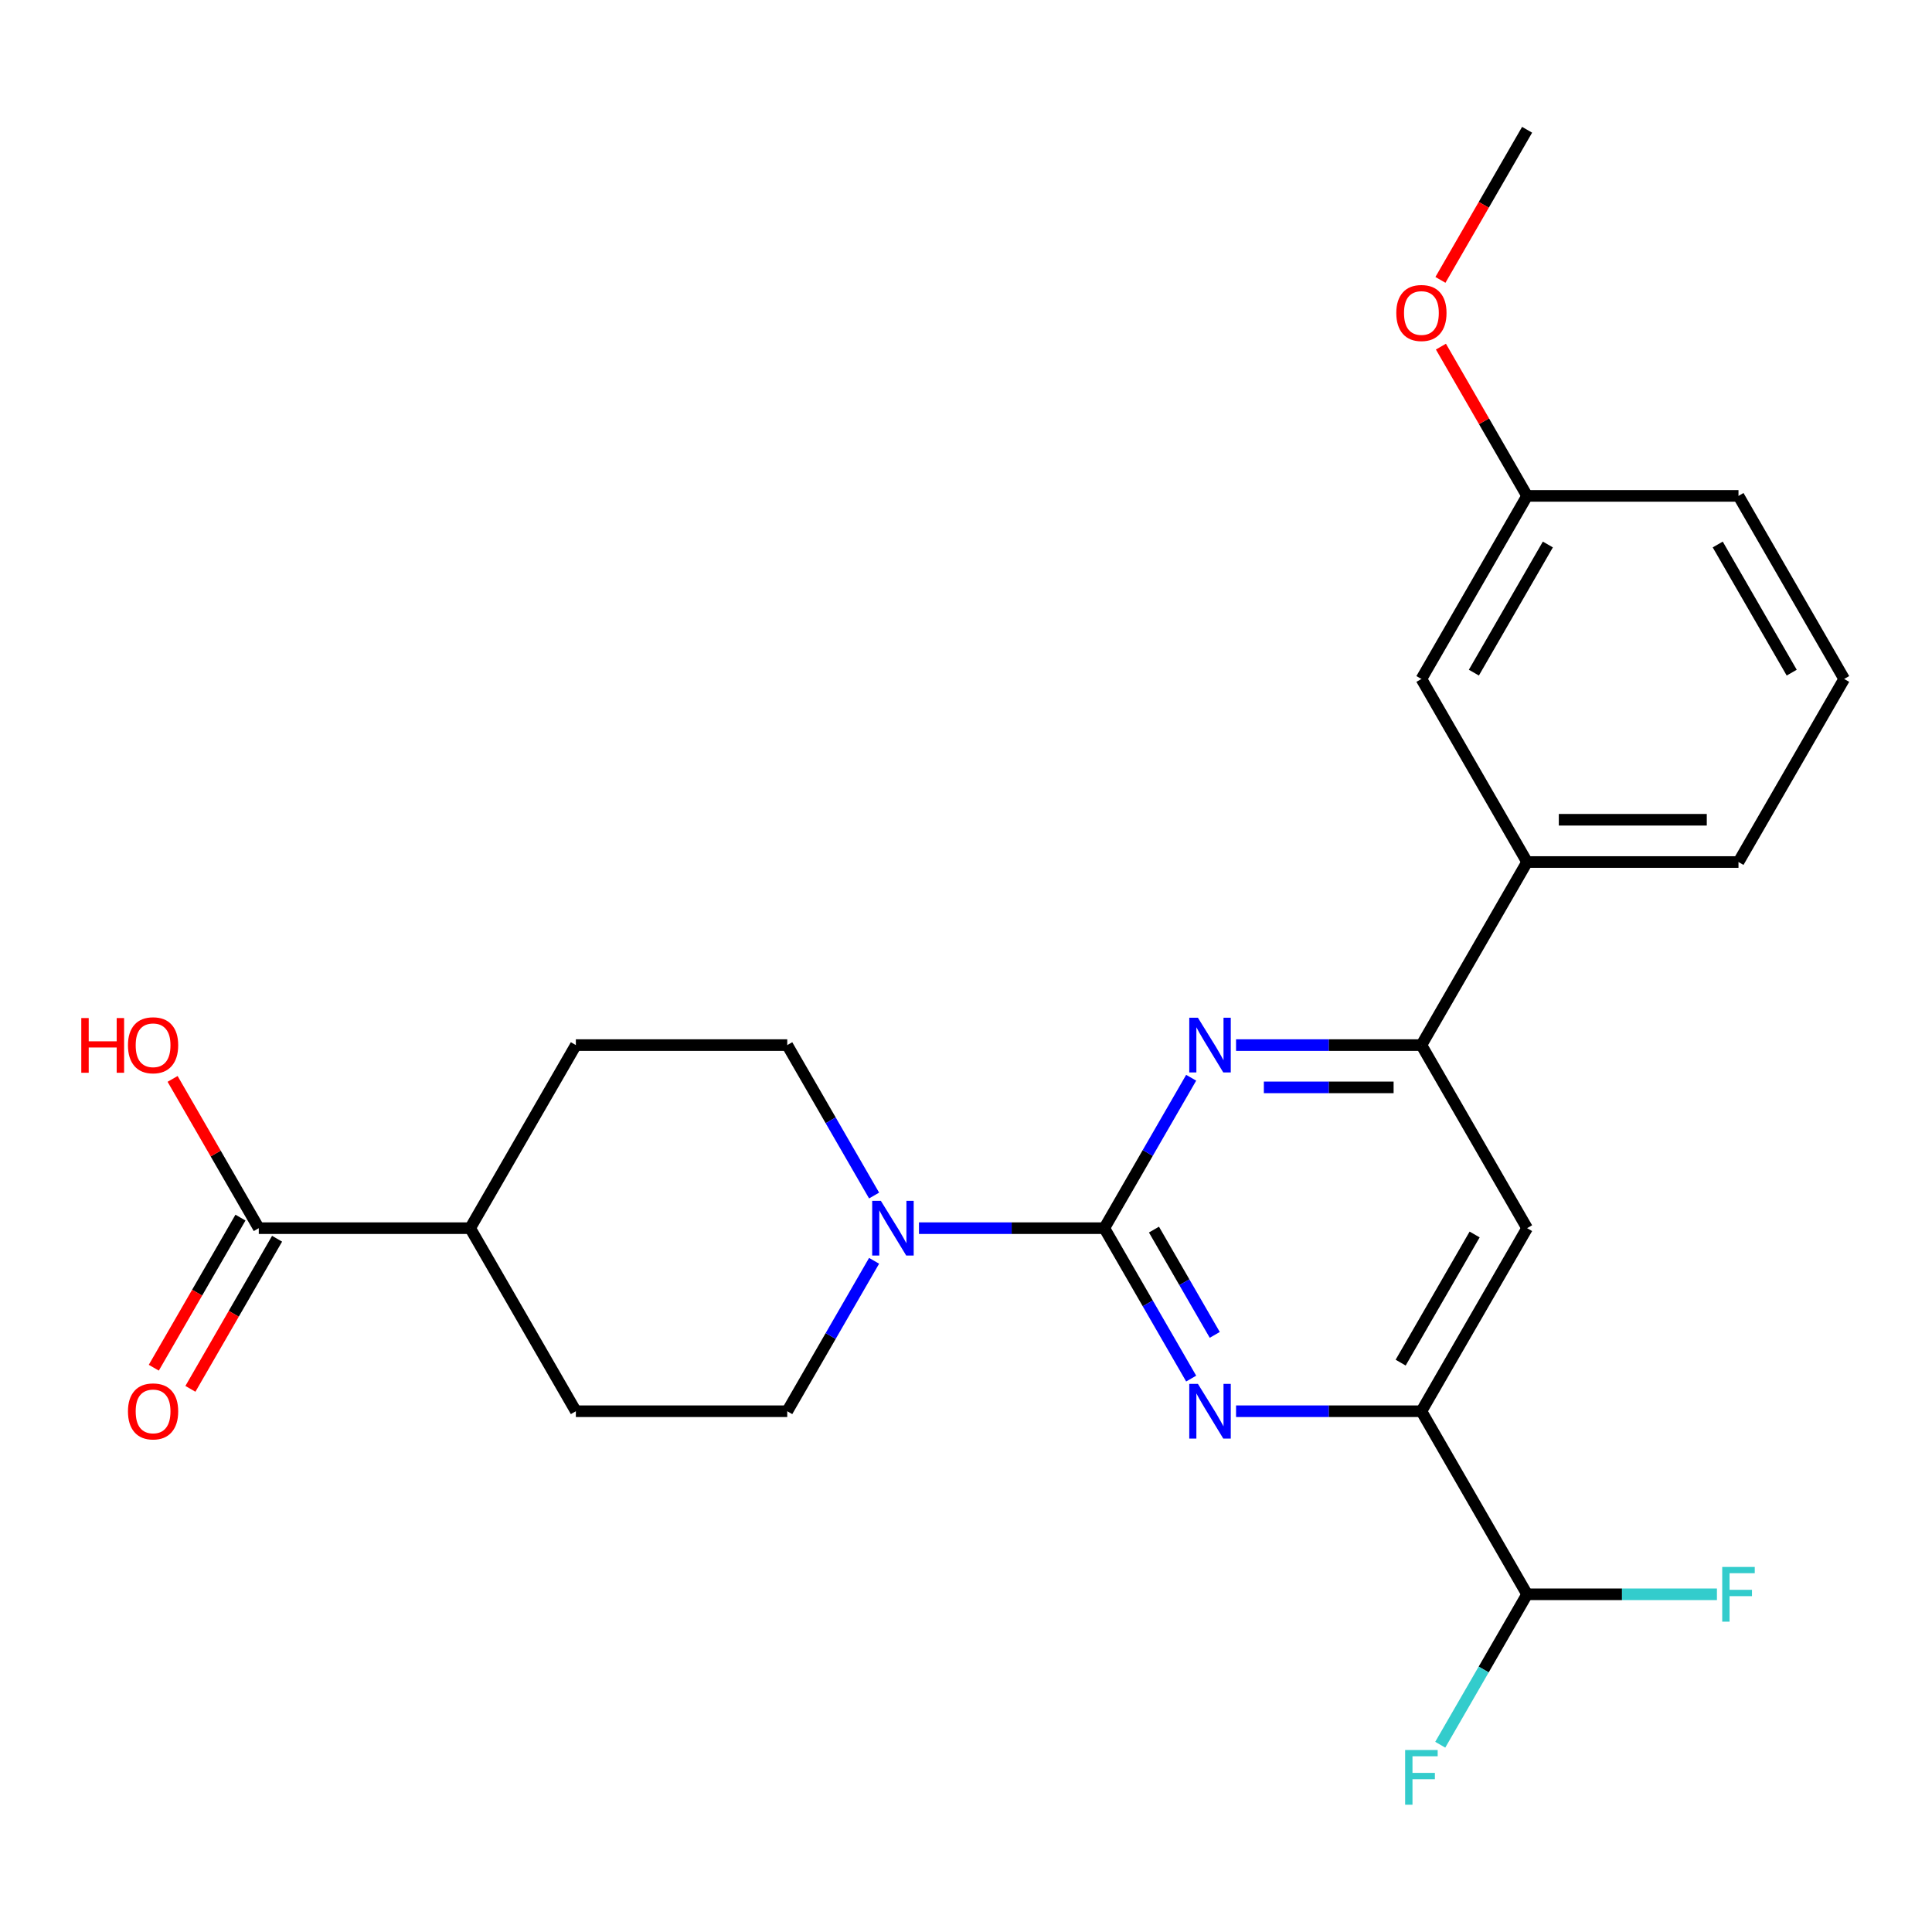 <?xml version='1.0' encoding='iso-8859-1'?>
<svg version='1.1' baseProfile='full'
              xmlns='http://www.w3.org/2000/svg'
                      xmlns:rdkit='http://www.rdkit.org/xml'
                      xmlns:xlink='http://www.w3.org/1999/xlink'
                  xml:space='preserve'
width='1000px' height='1000px' viewBox='0 0 1000 1000'>
<!-- END OF HEADER -->
<rect style='opacity:1.0;fill:#FFFFFF;stroke:none' width='1000' height='1000' x='0' y='0'> </rect>
<path class='bond-2' d='M 571.597,635.697 L 594.073,596.767' style='fill:none;fill-rule:evenodd;stroke:#000000;stroke-width:6px;stroke-linecap:butt;stroke-linejoin:miter;stroke-opacity:1' />
<path class='bond-2' d='M 594.073,596.767 L 616.549,557.837' style='fill:none;fill-rule:evenodd;stroke:#0000FF;stroke-width:6px;stroke-linecap:butt;stroke-linejoin:miter;stroke-opacity:1' />
<path class='bond-5' d='M 571.597,635.697 L 594.073,674.627' style='fill:none;fill-rule:evenodd;stroke:#000000;stroke-width:6px;stroke-linecap:butt;stroke-linejoin:miter;stroke-opacity:1' />
<path class='bond-5' d='M 594.073,674.627 L 616.549,713.557' style='fill:none;fill-rule:evenodd;stroke:#0000FF;stroke-width:6px;stroke-linecap:butt;stroke-linejoin:miter;stroke-opacity:1' />
<path class='bond-5' d='M 597.291,636.434 L 613.024,663.685' style='fill:none;fill-rule:evenodd;stroke:#000000;stroke-width:6px;stroke-linecap:butt;stroke-linejoin:miter;stroke-opacity:1' />
<path class='bond-5' d='M 613.024,663.685 L 628.758,690.936' style='fill:none;fill-rule:evenodd;stroke:#0000FF;stroke-width:6px;stroke-linecap:butt;stroke-linejoin:miter;stroke-opacity:1' />
<path class='bond-12' d='M 571.597,635.697 L 523.628,635.697' style='fill:none;fill-rule:evenodd;stroke:#000000;stroke-width:6px;stroke-linecap:butt;stroke-linejoin:miter;stroke-opacity:1' />
<path class='bond-12' d='M 523.628,635.697 L 475.658,635.697' style='fill:none;fill-rule:evenodd;stroke:#0000FF;stroke-width:6px;stroke-linecap:butt;stroke-linejoin:miter;stroke-opacity:1' />
<path class='bond-3' d='M 735.718,540.942 L 687.749,540.942' style='fill:none;fill-rule:evenodd;stroke:#000000;stroke-width:6px;stroke-linecap:butt;stroke-linejoin:miter;stroke-opacity:1' />
<path class='bond-3' d='M 687.749,540.942 L 639.779,540.942' style='fill:none;fill-rule:evenodd;stroke:#0000FF;stroke-width:6px;stroke-linecap:butt;stroke-linejoin:miter;stroke-opacity:1' />
<path class='bond-3' d='M 721.327,562.824 L 687.749,562.824' style='fill:none;fill-rule:evenodd;stroke:#000000;stroke-width:6px;stroke-linecap:butt;stroke-linejoin:miter;stroke-opacity:1' />
<path class='bond-3' d='M 687.749,562.824 L 654.17,562.824' style='fill:none;fill-rule:evenodd;stroke:#0000FF;stroke-width:6px;stroke-linecap:butt;stroke-linejoin:miter;stroke-opacity:1' />
<path class='bond-4' d='M 735.718,540.942 L 790.425,635.697' style='fill:none;fill-rule:evenodd;stroke:#000000;stroke-width:6px;stroke-linecap:butt;stroke-linejoin:miter;stroke-opacity:1' />
<path class='bond-25' d='M 735.718,540.942 L 790.425,446.186' style='fill:none;fill-rule:evenodd;stroke:#000000;stroke-width:6px;stroke-linecap:butt;stroke-linejoin:miter;stroke-opacity:1' />
<path class='bond-0' d='M 790.425,635.697 L 735.718,730.452' style='fill:none;fill-rule:evenodd;stroke:#000000;stroke-width:6px;stroke-linecap:butt;stroke-linejoin:miter;stroke-opacity:1' />
<path class='bond-0' d='M 763.268,638.969 L 724.973,705.297' style='fill:none;fill-rule:evenodd;stroke:#000000;stroke-width:6px;stroke-linecap:butt;stroke-linejoin:miter;stroke-opacity:1' />
<path class='bond-1' d='M 735.718,730.452 L 687.749,730.452' style='fill:none;fill-rule:evenodd;stroke:#000000;stroke-width:6px;stroke-linecap:butt;stroke-linejoin:miter;stroke-opacity:1' />
<path class='bond-1' d='M 687.749,730.452 L 639.779,730.452' style='fill:none;fill-rule:evenodd;stroke:#0000FF;stroke-width:6px;stroke-linecap:butt;stroke-linejoin:miter;stroke-opacity:1' />
<path class='bond-18' d='M 735.718,730.452 L 790.425,825.207' style='fill:none;fill-rule:evenodd;stroke:#000000;stroke-width:6px;stroke-linecap:butt;stroke-linejoin:miter;stroke-opacity:1' />
<path class='bond-13' d='M 133.942,635.697 L 111.639,597.067' style='fill:none;fill-rule:evenodd;stroke:#000000;stroke-width:6px;stroke-linecap:butt;stroke-linejoin:miter;stroke-opacity:1' />
<path class='bond-13' d='M 111.639,597.067 L 89.336,558.437' style='fill:none;fill-rule:evenodd;stroke:#FF0000;stroke-width:6px;stroke-linecap:butt;stroke-linejoin:miter;stroke-opacity:1' />
<path class='bond-14' d='M 124.466,630.226 L 102.036,669.076' style='fill:none;fill-rule:evenodd;stroke:#000000;stroke-width:6px;stroke-linecap:butt;stroke-linejoin:miter;stroke-opacity:1' />
<path class='bond-14' d='M 102.036,669.076 L 79.606,707.926' style='fill:none;fill-rule:evenodd;stroke:#FF0000;stroke-width:6px;stroke-linecap:butt;stroke-linejoin:miter;stroke-opacity:1' />
<path class='bond-14' d='M 143.417,641.167 L 120.987,680.017' style='fill:none;fill-rule:evenodd;stroke:#000000;stroke-width:6px;stroke-linecap:butt;stroke-linejoin:miter;stroke-opacity:1' />
<path class='bond-14' d='M 120.987,680.017 L 98.557,718.867' style='fill:none;fill-rule:evenodd;stroke:#FF0000;stroke-width:6px;stroke-linecap:butt;stroke-linejoin:miter;stroke-opacity:1' />
<path class='bond-15' d='M 133.942,635.697 L 243.355,635.697' style='fill:none;fill-rule:evenodd;stroke:#000000;stroke-width:6px;stroke-linecap:butt;stroke-linejoin:miter;stroke-opacity:1' />
<path class='bond-8' d='M 243.355,635.697 L 298.062,540.942' style='fill:none;fill-rule:evenodd;stroke:#000000;stroke-width:6px;stroke-linecap:butt;stroke-linejoin:miter;stroke-opacity:1' />
<path class='bond-11' d='M 243.355,635.697 L 298.062,730.452' style='fill:none;fill-rule:evenodd;stroke:#000000;stroke-width:6px;stroke-linecap:butt;stroke-linejoin:miter;stroke-opacity:1' />
<path class='bond-9' d='M 298.062,540.942 L 407.476,540.942' style='fill:none;fill-rule:evenodd;stroke:#000000;stroke-width:6px;stroke-linecap:butt;stroke-linejoin:miter;stroke-opacity:1' />
<path class='bond-7' d='M 298.062,730.452 L 407.476,730.452' style='fill:none;fill-rule:evenodd;stroke:#000000;stroke-width:6px;stroke-linecap:butt;stroke-linejoin:miter;stroke-opacity:1' />
<path class='bond-6' d='M 407.476,730.452 L 429.952,691.522' style='fill:none;fill-rule:evenodd;stroke:#000000;stroke-width:6px;stroke-linecap:butt;stroke-linejoin:miter;stroke-opacity:1' />
<path class='bond-6' d='M 429.952,691.522 L 452.429,652.592' style='fill:none;fill-rule:evenodd;stroke:#0000FF;stroke-width:6px;stroke-linecap:butt;stroke-linejoin:miter;stroke-opacity:1' />
<path class='bond-10' d='M 407.476,540.942 L 429.952,579.871' style='fill:none;fill-rule:evenodd;stroke:#000000;stroke-width:6px;stroke-linecap:butt;stroke-linejoin:miter;stroke-opacity:1' />
<path class='bond-10' d='M 429.952,579.871 L 452.429,618.801' style='fill:none;fill-rule:evenodd;stroke:#0000FF;stroke-width:6px;stroke-linecap:butt;stroke-linejoin:miter;stroke-opacity:1' />
<path class='bond-26' d='M 790.425,67.166 L 767.995,106.016' style='fill:none;fill-rule:evenodd;stroke:#000000;stroke-width:6px;stroke-linecap:butt;stroke-linejoin:miter;stroke-opacity:1' />
<path class='bond-26' d='M 767.995,106.016 L 745.565,144.866' style='fill:none;fill-rule:evenodd;stroke:#FF0000;stroke-width:6px;stroke-linecap:butt;stroke-linejoin:miter;stroke-opacity:1' />
<path class='bond-19' d='M 899.839,256.676 L 954.545,351.431' style='fill:none;fill-rule:evenodd;stroke:#000000;stroke-width:6px;stroke-linecap:butt;stroke-linejoin:miter;stroke-opacity:1' />
<path class='bond-19' d='M 889.094,281.831 L 927.388,348.159' style='fill:none;fill-rule:evenodd;stroke:#000000;stroke-width:6px;stroke-linecap:butt;stroke-linejoin:miter;stroke-opacity:1' />
<path class='bond-20' d='M 899.839,256.676 L 790.425,256.676' style='fill:none;fill-rule:evenodd;stroke:#000000;stroke-width:6px;stroke-linecap:butt;stroke-linejoin:miter;stroke-opacity:1' />
<path class='bond-23' d='M 954.545,351.431 L 899.839,446.186' style='fill:none;fill-rule:evenodd;stroke:#000000;stroke-width:6px;stroke-linecap:butt;stroke-linejoin:miter;stroke-opacity:1' />
<path class='bond-24' d='M 790.425,256.676 L 735.718,351.431' style='fill:none;fill-rule:evenodd;stroke:#000000;stroke-width:6px;stroke-linecap:butt;stroke-linejoin:miter;stroke-opacity:1' />
<path class='bond-24' d='M 801.17,281.831 L 762.875,348.159' style='fill:none;fill-rule:evenodd;stroke:#000000;stroke-width:6px;stroke-linecap:butt;stroke-linejoin:miter;stroke-opacity:1' />
<path class='bond-27' d='M 790.425,256.676 L 768.122,218.046' style='fill:none;fill-rule:evenodd;stroke:#000000;stroke-width:6px;stroke-linecap:butt;stroke-linejoin:miter;stroke-opacity:1' />
<path class='bond-27' d='M 768.122,218.046 L 745.819,179.416' style='fill:none;fill-rule:evenodd;stroke:#FF0000;stroke-width:6px;stroke-linecap:butt;stroke-linejoin:miter;stroke-opacity:1' />
<path class='bond-22' d='M 899.839,446.186 L 790.425,446.186' style='fill:none;fill-rule:evenodd;stroke:#000000;stroke-width:6px;stroke-linecap:butt;stroke-linejoin:miter;stroke-opacity:1' />
<path class='bond-22' d='M 883.426,424.304 L 806.837,424.304' style='fill:none;fill-rule:evenodd;stroke:#000000;stroke-width:6px;stroke-linecap:butt;stroke-linejoin:miter;stroke-opacity:1' />
<path class='bond-16' d='M 790.425,825.207 L 839.554,825.207' style='fill:none;fill-rule:evenodd;stroke:#000000;stroke-width:6px;stroke-linecap:butt;stroke-linejoin:miter;stroke-opacity:1' />
<path class='bond-16' d='M 839.554,825.207 L 888.683,825.207' style='fill:none;fill-rule:evenodd;stroke:#33CCCC;stroke-width:6px;stroke-linecap:butt;stroke-linejoin:miter;stroke-opacity:1' />
<path class='bond-17' d='M 790.425,825.207 L 767.948,864.137' style='fill:none;fill-rule:evenodd;stroke:#000000;stroke-width:6px;stroke-linecap:butt;stroke-linejoin:miter;stroke-opacity:1' />
<path class='bond-17' d='M 767.948,864.137 L 745.472,903.067' style='fill:none;fill-rule:evenodd;stroke:#33CCCC;stroke-width:6px;stroke-linecap:butt;stroke-linejoin:miter;stroke-opacity:1' />
<path class='bond-21' d='M 735.718,351.431 L 790.425,446.186' style='fill:none;fill-rule:evenodd;stroke:#000000;stroke-width:6px;stroke-linecap:butt;stroke-linejoin:miter;stroke-opacity:1' />
<path  class='atom-18' d='M 727.298 905.802
L 744.138 905.802
L 744.138 909.042
L 731.098 909.042
L 731.098 917.642
L 742.698 917.642
L 742.698 920.922
L 731.098 920.922
L 731.098 934.122
L 727.298 934.122
L 727.298 905.802
' fill='#33CCCC'/>
<path  class='atom-19' d='M 891.419 811.047
L 908.259 811.047
L 908.259 814.287
L 895.219 814.287
L 895.219 822.887
L 906.819 822.887
L 906.819 826.167
L 895.219 826.167
L 895.219 839.367
L 891.419 839.367
L 891.419 811.047
' fill='#33CCCC'/>
<path  class='atom-20' d='M 66.235 730.532
Q 66.235 723.732, 69.595 719.932
Q 72.955 716.132, 79.235 716.132
Q 85.515 716.132, 88.875 719.932
Q 92.235 723.732, 92.235 730.532
Q 92.235 737.412, 88.835 741.332
Q 85.435 745.212, 79.235 745.212
Q 72.995 745.212, 69.595 741.332
Q 66.235 737.452, 66.235 730.532
M 79.235 742.012
Q 83.555 742.012, 85.875 739.132
Q 88.235 736.212, 88.235 730.532
Q 88.235 724.972, 85.875 722.172
Q 83.555 719.332, 79.235 719.332
Q 74.915 719.332, 72.555 722.132
Q 70.235 724.932, 70.235 730.532
Q 70.235 736.252, 72.555 739.132
Q 74.915 742.012, 79.235 742.012
' fill='#FF0000'/>
<path  class='atom-21' d='M 42.075 526.942
L 45.915 526.942
L 45.915 538.982
L 60.395 538.982
L 60.395 526.942
L 64.235 526.942
L 64.235 555.262
L 60.395 555.262
L 60.395 542.182
L 45.915 542.182
L 45.915 555.262
L 42.075 555.262
L 42.075 526.942
' fill='#FF0000'/>
<path  class='atom-21' d='M 66.235 541.022
Q 66.235 534.222, 69.595 530.422
Q 72.955 526.622, 79.235 526.622
Q 85.515 526.622, 88.875 530.422
Q 92.235 534.222, 92.235 541.022
Q 92.235 547.902, 88.835 551.822
Q 85.435 555.702, 79.235 555.702
Q 72.995 555.702, 69.595 551.822
Q 66.235 547.942, 66.235 541.022
M 79.235 552.502
Q 83.555 552.502, 85.875 549.622
Q 88.235 546.702, 88.235 541.022
Q 88.235 535.462, 85.875 532.662
Q 83.555 529.822, 79.235 529.822
Q 74.915 529.822, 72.555 532.622
Q 70.235 535.422, 70.235 541.022
Q 70.235 546.742, 72.555 549.622
Q 74.915 552.502, 79.235 552.502
' fill='#FF0000'/>
<path  class='atom-22' d='M 620.044 716.292
L 629.324 731.292
Q 630.244 732.772, 631.724 735.452
Q 633.204 738.132, 633.284 738.292
L 633.284 716.292
L 637.044 716.292
L 637.044 744.612
L 633.164 744.612
L 623.204 728.212
Q 622.044 726.292, 620.804 724.092
Q 619.604 721.892, 619.244 721.212
L 619.244 744.612
L 615.564 744.612
L 615.564 716.292
L 620.044 716.292
' fill='#0000FF'/>
<path  class='atom-23' d='M 620.044 526.782
L 629.324 541.782
Q 630.244 543.262, 631.724 545.942
Q 633.204 548.622, 633.284 548.782
L 633.284 526.782
L 637.044 526.782
L 637.044 555.102
L 633.164 555.102
L 623.204 538.702
Q 622.044 536.782, 620.804 534.582
Q 619.604 532.382, 619.244 531.702
L 619.244 555.102
L 615.564 555.102
L 615.564 526.782
L 620.044 526.782
' fill='#0000FF'/>
<path  class='atom-24' d='M 722.718 162.001
Q 722.718 155.201, 726.078 151.401
Q 729.438 147.601, 735.718 147.601
Q 741.998 147.601, 745.358 151.401
Q 748.718 155.201, 748.718 162.001
Q 748.718 168.881, 745.318 172.801
Q 741.918 176.681, 735.718 176.681
Q 729.478 176.681, 726.078 172.801
Q 722.718 168.921, 722.718 162.001
M 735.718 173.481
Q 740.038 173.481, 742.358 170.601
Q 744.718 167.681, 744.718 162.001
Q 744.718 156.441, 742.358 153.641
Q 740.038 150.801, 735.718 150.801
Q 731.398 150.801, 729.038 153.601
Q 726.718 156.401, 726.718 162.001
Q 726.718 167.721, 729.038 170.601
Q 731.398 173.481, 735.718 173.481
' fill='#FF0000'/>
<path  class='atom-25' d='M 455.923 621.537
L 465.203 636.537
Q 466.123 638.017, 467.603 640.697
Q 469.083 643.377, 469.163 643.537
L 469.163 621.537
L 472.923 621.537
L 472.923 649.857
L 469.043 649.857
L 459.083 633.457
Q 457.923 631.537, 456.683 629.337
Q 455.483 627.137, 455.123 626.457
L 455.123 649.857
L 451.443 649.857
L 451.443 621.537
L 455.923 621.537
' fill='#0000FF'/>
</svg>
